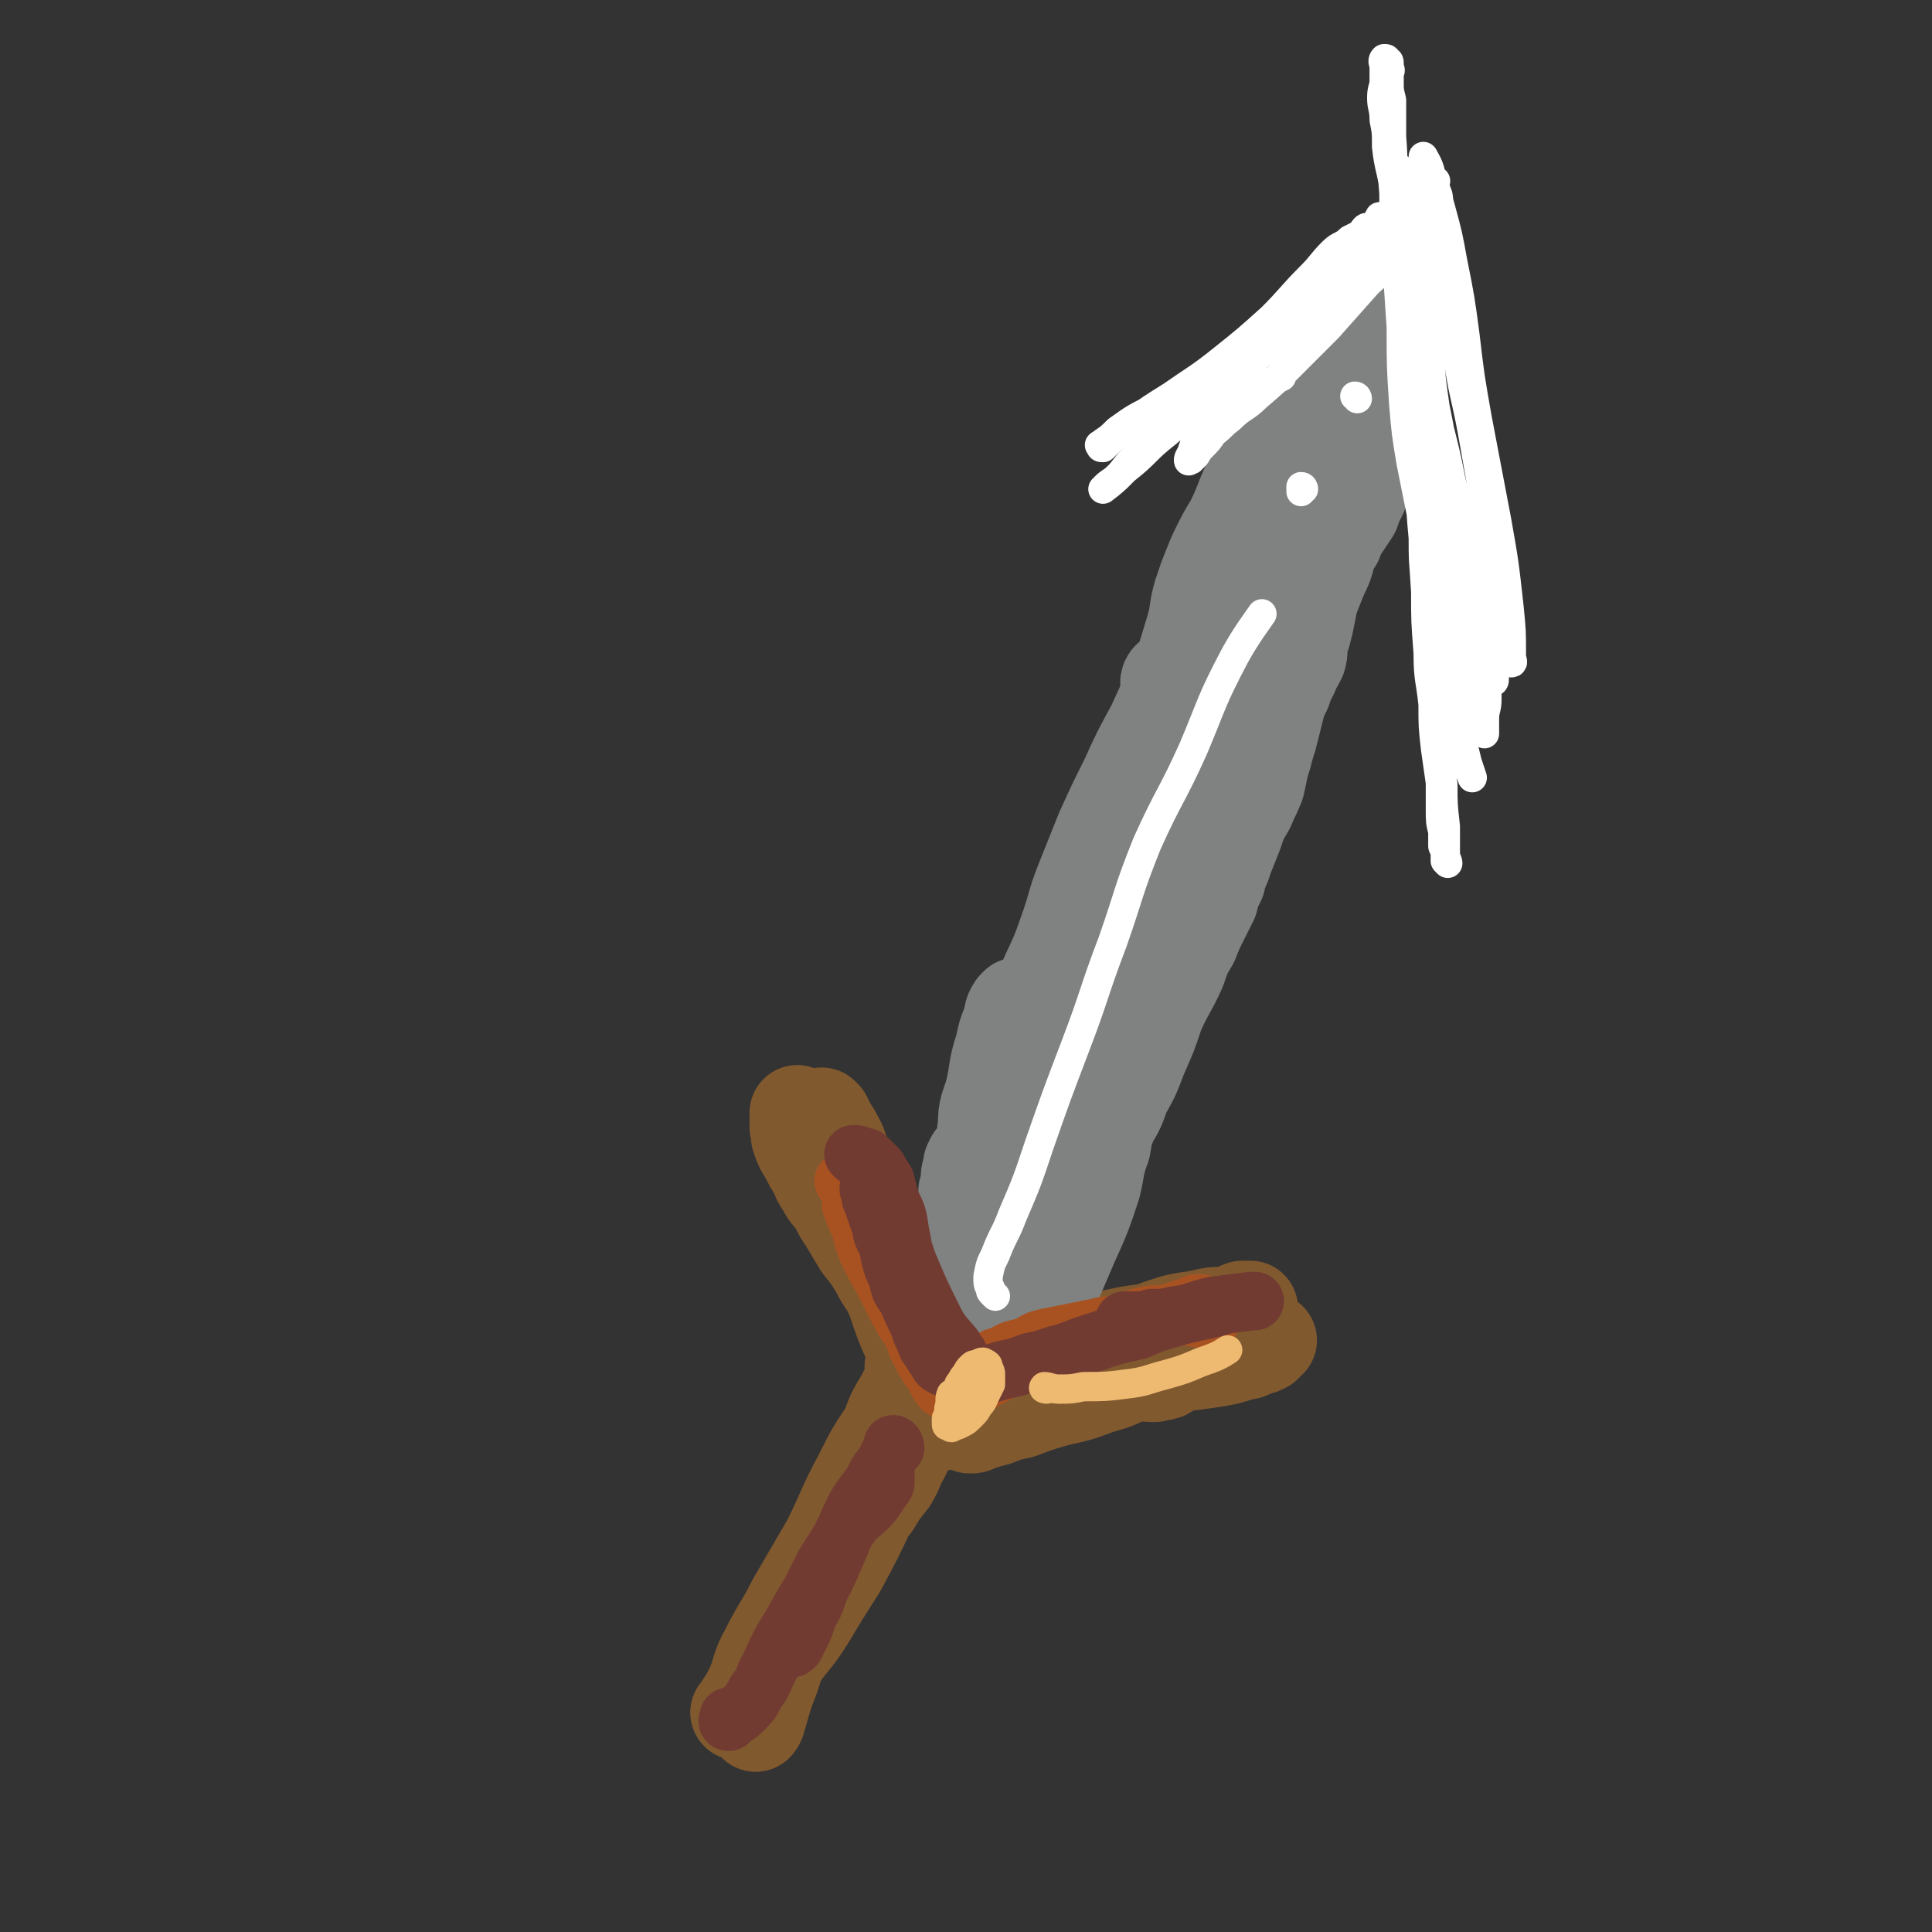 <svg viewBox='0 0 790 790' version='1.1' xmlns='http://www.w3.org/2000/svg' xmlns:xlink='http://www.w3.org/1999/xlink'><rect x="0" y="0" width="790" height="790" fill="#333333" stroke="none"/><g fill='none' stroke='#81592F' stroke-width='39' stroke-linecap='round' stroke-linejoin='round'><path d='M373,568c0,0 -1,-1 -1,-1 -2,3 -2,4 -4,7 -3,5 -3,6 -5,11 -6,9 -6,9 -11,19 -7,13 -6,13 -13,27 -7,12 -7,12 -14,24 -5,10 -6,10 -11,20 -4,7 -3,8 -6,15 -2,4 -2,4 -4,7 -1,2 -3,4 -2,3 1,-1 2,-3 5,-7 4,-7 4,-7 9,-14 9,-13 9,-12 18,-25 7,-12 7,-12 14,-24 5,-9 4,-9 8,-18 3,-6 3,-6 6,-12 2,-4 2,-4 4,-7 0,-3 0,-3 1,-5 0,-1 0,-1 1,-3 0,0 0,-1 1,0 0,0 0,1 0,2 -1,4 -2,4 -3,8 -5,10 -5,10 -10,20 -6,13 -6,13 -13,26 -7,11 -7,11 -13,21 -5,8 -6,8 -11,15 -3,6 -2,6 -5,13 -2,4 -2,4 -3,8 -1,2 0,2 -1,5 0,1 -1,2 -1,2 2,-4 2,-6 4,-12 3,-9 3,-9 6,-18 5,-10 6,-10 11,-20 5,-8 5,-8 10,-15 4,-7 4,-7 8,-13 4,-6 4,-6 9,-12 3,-5 3,-5 7,-10 3,-5 2,-5 5,-10 2,-5 2,-5 5,-10 1,-4 1,-4 3,-8 2,-3 2,-3 4,-6 1,-2 1,-2 2,-3 1,-1 1,-1 1,-2 1,-1 1,-1 2,-2 0,0 0,0 0,0 0,-1 0,0 0,0 1,0 1,0 1,-1 0,-1 0,-1 -1,-2 -1,-2 0,-2 -1,-3 -4,-8 -4,-8 -8,-16 -5,-9 -5,-9 -9,-18 -4,-7 -4,-7 -7,-13 -3,-6 -3,-6 -6,-12 -3,-5 -3,-5 -5,-10 -2,-6 -2,-6 -4,-11 -2,-5 -1,-5 -3,-10 -2,-4 -2,-4 -4,-7 -1,-2 -1,-2 -2,-4 0,0 -1,-1 -1,-1 0,1 1,2 1,3 1,2 1,2 1,3 2,4 2,4 3,8 3,7 3,7 5,13 5,13 5,13 10,25 5,12 5,12 10,24 3,9 3,9 7,18 3,8 4,7 7,15 1,4 1,4 2,9 1,2 0,2 0,5 0,1 0,1 -1,3 0,0 0,1 0,1 -1,-2 -1,-2 -1,-4 0,-2 0,-2 0,-4 0,-1 -1,-1 -1,-2 0,-1 -1,-1 -1,-2 -1,-2 0,-2 -1,-3 0,-1 0,-1 -1,-2 0,-1 -1,-1 -1,-2 0,-2 0,-2 -1,-3 0,0 0,0 0,-1 -1,0 -1,-1 -1,-1 0,-1 1,-1 1,-1 1,0 1,0 2,0 5,0 5,1 11,0 11,-1 11,-1 23,-2 11,-2 11,-2 22,-4 11,-2 11,-2 22,-5 9,-2 9,-2 19,-3 9,-2 9,-2 17,-3 6,-2 6,-2 12,-3 3,-1 3,-2 6,-3 2,0 4,0 3,0 -1,1 -3,1 -6,2 -6,1 -6,0 -11,1 -8,2 -8,1 -15,3 -9,3 -9,3 -18,7 -10,5 -10,5 -19,10 -8,4 -8,4 -16,9 -5,3 -5,3 -10,6 -3,2 -3,2 -6,4 -2,1 -2,1 -4,2 0,0 -1,0 -1,0 -1,0 -1,0 -1,0 1,-1 2,-1 3,-2 3,-1 3,-1 6,-3 8,-3 8,-3 16,-6 11,-4 11,-3 22,-7 6,-2 6,-2 13,-3 2,-1 3,-1 4,-1 1,0 0,1 0,1 -3,2 -3,3 -6,4 -6,3 -6,3 -13,5 -8,3 -8,3 -17,5 -7,2 -7,2 -15,5 -5,1 -5,1 -10,3 -4,1 -4,1 -7,2 -2,1 -2,1 -3,1 -1,0 -1,0 -1,-1 0,-1 1,-1 2,-2 3,-2 3,-1 7,-3 5,-2 5,-3 10,-5 7,-3 7,-3 14,-5 8,-2 8,-2 17,-3 8,-2 8,-2 16,-2 5,-1 5,0 10,0 2,-1 2,0 4,-1 0,0 1,0 0,0 -1,0 -1,0 -3,0 -6,0 -6,0 -11,0 -7,0 -7,-1 -14,-1 -7,0 -7,0 -13,1 -4,0 -4,0 -8,0 -1,0 -2,0 -3,1 0,0 -1,1 0,1 0,0 1,0 2,1 3,0 4,0 7,0 7,0 7,0 13,-1 9,-1 9,-1 18,-2 8,-2 8,-2 17,-3 8,-1 8,-1 15,-2 6,-1 6,-1 12,-3 3,0 3,-1 6,-2 1,0 1,0 3,-1 0,0 0,0 1,-1 0,0 1,-1 1,-1 -1,0 -2,1 -4,2 -1,0 -1,-1 -3,0 -2,0 -2,0 -3,0 -3,0 -3,1 -6,1 -6,0 -6,-1 -12,0 -5,0 -6,0 -11,1 -6,1 -6,2 -11,3 -7,2 -7,2 -14,4 -6,2 -6,2 -13,3 -5,1 -5,1 -9,2 -4,1 -4,2 -8,3 -4,1 -4,1 -7,1 -4,1 -4,0 -7,0 -4,0 -4,0 -7,0 -2,0 -2,1 -4,0 -2,0 -2,0 -3,0 -2,0 -2,0 -3,-1 -2,0 -2,0 -3,-1 -2,-1 -2,-1 -4,-2 -3,-2 -3,-2 -5,-4 -3,-3 -3,-3 -5,-6 -2,-3 -2,-4 -4,-7 -2,-4 -1,-4 -3,-8 -2,-5 -2,-5 -4,-9 -3,-5 -4,-5 -7,-11 -3,-5 -3,-5 -7,-10 -3,-5 -3,-5 -6,-10 -2,-3 -2,-3 -4,-7 -2,-3 -3,-3 -5,-7 -2,-3 -2,-3 -3,-6 -2,-3 -2,-3 -4,-7 -2,-3 -2,-3 -3,-6 -1,-2 0,-2 -1,-5 0,-1 0,-1 0,-3 0,-1 0,-1 0,-2 0,0 0,-1 0,-1 0,1 0,2 1,3 0,1 0,1 0,2 '/></g>
<g fill='none' stroke='#808282' stroke-width='39' stroke-linecap='round' stroke-linejoin='round'><path d='M479,279c0,0 -1,-2 -1,-1 -1,1 0,2 0,5 -2,5 -2,5 -4,11 -2,7 -2,7 -4,14 -3,10 -3,10 -6,19 -4,13 -4,13 -8,26 -4,14 -5,14 -10,27 -4,11 -5,10 -8,21 -4,11 -4,11 -7,21 -3,9 -3,9 -6,18 -3,7 -4,7 -6,15 -1,5 0,5 -1,10 0,3 -1,3 -1,6 0,2 0,2 0,4 0,1 0,1 1,2 0,1 0,2 1,1 2,-4 2,-5 4,-10 4,-9 3,-9 6,-18 6,-16 6,-16 11,-31 4,-15 2,-15 7,-30 4,-13 6,-12 11,-25 3,-11 2,-11 6,-22 3,-9 4,-9 8,-17 4,-8 4,-8 8,-16 4,-6 4,-6 7,-12 2,-3 2,-3 4,-6 1,-2 1,-2 1,-4 1,0 1,-1 1,-1 1,1 1,2 1,3 -1,5 -1,5 -3,9 -3,10 -1,11 -6,20 -7,18 -8,17 -17,34 -10,19 -10,19 -19,38 -6,13 -7,13 -12,26 -3,11 -2,11 -6,22 -3,10 -3,10 -7,21 -3,7 -3,7 -7,15 -3,7 -3,7 -6,14 -3,6 -3,5 -5,11 -2,5 -2,5 -3,9 0,2 0,2 -1,4 0,1 0,2 -1,1 0,0 0,-1 0,-2 1,-2 1,-2 2,-4 2,-6 2,-5 4,-11 3,-9 3,-9 5,-19 1,-8 0,-8 2,-15 1,-7 2,-7 3,-13 1,-5 1,-5 2,-9 0,-4 0,-4 0,-8 1,-4 1,-4 1,-7 -1,-4 -1,-4 -2,-8 -1,-2 -1,-2 -1,-4 0,-1 0,-2 -1,-2 0,0 -1,1 -1,1 -2,3 -1,3 -2,6 -2,5 -2,5 -3,10 -3,9 -2,9 -4,18 -2,7 -3,7 -3,14 -1,6 0,6 0,12 0,5 -1,5 -1,11 -1,6 0,6 -1,13 0,6 -1,6 -1,12 0,4 0,4 0,8 0,4 0,4 0,7 0,3 0,3 0,5 0,1 0,1 1,2 0,0 0,1 0,1 0,0 0,0 -1,0 0,0 -1,0 -1,0 0,0 1,-1 1,-1 1,0 1,0 1,0 1,0 1,0 2,0 0,0 0,0 0,0 1,0 1,0 2,0 0,-1 0,-1 0,-1 1,-1 1,-1 1,-1 2,-2 2,-2 4,-4 5,-8 6,-7 10,-16 7,-17 8,-17 13,-36 6,-21 4,-21 8,-42 3,-17 2,-17 6,-34 4,-15 5,-15 10,-30 6,-18 5,-18 12,-36 6,-18 6,-18 14,-36 6,-13 6,-12 13,-25 3,-7 3,-7 7,-14 3,-5 4,-5 7,-10 2,-5 1,-5 3,-10 2,-5 2,-4 5,-9 1,-3 2,-3 3,-7 2,-3 1,-3 3,-6 0,-2 0,-2 1,-4 0,-1 0,-2 0,-2 -1,0 -1,1 -1,1 -2,2 -2,2 -3,3 -2,3 -3,3 -4,7 -5,10 -4,10 -8,20 -7,16 -7,15 -13,31 -6,14 -6,14 -12,28 -7,15 -7,15 -13,30 -7,15 -6,16 -13,30 -6,13 -6,13 -13,26 -4,9 -4,9 -9,18 -3,7 -4,7 -7,14 -2,6 -2,6 -4,11 -2,5 -1,5 -4,10 -2,3 -2,3 -5,6 -2,2 -2,2 -5,5 -1,1 -1,1 -2,2 -1,1 -1,1 -2,2 0,1 0,1 0,1 0,-1 0,-2 1,-4 2,-3 2,-2 3,-6 3,-6 3,-6 5,-12 5,-13 5,-13 10,-25 5,-12 6,-12 10,-24 4,-11 3,-11 7,-21 4,-10 4,-10 8,-20 5,-11 5,-11 10,-21 5,-11 5,-11 11,-22 5,-11 5,-11 10,-21 3,-9 3,-9 6,-19 2,-7 1,-7 3,-14 2,-6 2,-6 4,-11 2,-5 2,-5 4,-9 2,-4 2,-4 5,-9 2,-4 2,-4 4,-9 2,-5 2,-5 4,-9 2,-5 2,-5 4,-10 2,-4 2,-4 5,-8 1,-4 1,-4 3,-7 1,-4 1,-4 2,-7 1,-3 1,-3 2,-5 1,-2 1,-2 2,-5 1,-1 1,-1 2,-3 1,-2 0,-2 1,-4 1,-1 1,-1 1,-3 1,-1 1,-1 1,-3 0,-1 0,-1 1,-3 0,-1 0,-1 0,-2 0,-1 0,-1 0,-2 1,-1 0,-1 1,-1 0,0 0,0 0,0 1,1 1,1 2,1 0,0 0,0 1,0 0,1 0,0 1,0 0,1 0,1 1,1 1,0 1,0 1,0 1,0 1,0 1,0 0,1 0,0 1,1 0,0 1,0 1,0 1,1 1,1 1,2 0,0 0,1 0,1 0,2 0,2 1,4 0,3 0,3 0,6 0,3 0,3 0,6 0,3 0,3 0,6 0,3 0,3 -1,6 0,3 0,3 0,5 -1,3 -1,3 -1,6 0,3 0,3 0,5 -1,5 -1,5 -1,9 0,3 0,3 0,7 -1,2 -1,3 -1,5 -1,3 -1,3 -2,5 -1,2 -1,2 -1,5 -1,2 -1,2 -2,4 0,2 0,2 -1,4 -2,3 -2,3 -3,6 -2,5 -2,5 -5,10 -3,5 -3,5 -6,11 -2,4 -2,4 -4,9 -2,5 -2,5 -4,10 -3,6 -3,6 -6,11 -2,6 -2,6 -4,12 -3,7 -2,7 -4,13 -3,7 -3,7 -6,14 -2,7 -3,7 -5,14 -3,7 -2,7 -4,14 -3,7 -3,7 -6,14 -3,7 -3,7 -6,14 -3,8 -3,8 -6,15 -3,7 -3,7 -6,15 -2,6 -2,6 -5,13 -3,7 -3,7 -6,14 -3,9 -3,9 -6,17 -3,8 -3,8 -5,16 -2,8 -1,8 -3,16 -2,7 -3,7 -4,14 -2,6 -1,6 -2,12 -1,5 0,5 -1,9 0,4 0,4 -1,8 -1,2 -1,2 -2,5 -1,2 -1,2 -2,5 -1,1 -1,1 -2,3 -1,1 -1,1 -2,2 -1,1 -1,1 -2,3 0,1 0,1 -1,2 0,1 0,1 -1,2 0,1 0,1 -1,1 0,1 -1,1 -1,1 -1,0 -1,-1 -2,-1 0,-1 0,0 -1,-1 -1,0 0,0 -1,-1 0,-1 -1,0 -1,-1 -1,-1 0,-1 -1,-2 0,-1 0,-1 -1,-1 0,-1 0,-1 -1,-2 0,-2 0,-2 -1,-3 -1,-1 0,-1 -1,-2 -1,-2 -1,-2 -2,-4 -1,-1 -1,-1 -2,-3 -1,-2 -1,-2 -2,-3 -1,-2 -1,-2 -1,-4 -1,-2 -1,-2 -2,-5 -1,-2 -1,-2 -2,-5 0,-3 0,-3 0,-6 -1,-3 0,-3 0,-5 0,-3 -1,-3 0,-6 0,-3 0,-3 0,-5 1,-3 1,-3 1,-5 0,-2 0,-2 1,-4 0,-1 0,-1 0,-2 0,0 0,0 1,-1 0,-1 0,-1 0,-1 0,0 0,0 1,0 0,0 1,0 1,1 1,0 0,1 1,2 0,1 0,1 0,3 0,2 0,2 1,4 0,3 0,3 0,7 1,3 0,3 1,6 0,2 0,2 0,4 0,1 0,1 0,2 1,1 1,1 1,2 1,1 1,1 1,2 1,1 1,1 1,2 1,2 1,2 2,4 2,3 2,3 3,5 2,2 2,2 4,4 0,1 1,1 2,2 0,1 0,1 1,1 0,1 0,1 1,1 0,1 0,1 1,1 0,0 1,0 1,0 1,0 1,0 2,0 0,0 0,0 1,0 0,0 0,0 1,0 0,0 0,0 0,0 1,0 1,1 1,1 1,0 1,0 1,0 1,-1 1,-1 2,-2 1,-1 2,-1 3,-4 3,-7 3,-7 6,-14 5,-11 5,-11 9,-23 2,-8 1,-8 4,-16 1,-6 1,-6 3,-11 3,-5 3,-5 5,-11 4,-7 4,-7 7,-15 4,-9 4,-9 7,-18 4,-9 5,-9 9,-18 2,-6 2,-6 5,-11 2,-5 2,-5 4,-9 2,-4 2,-4 4,-8 1,-4 1,-4 3,-8 1,-5 2,-5 3,-9 2,-5 2,-5 4,-10 2,-6 2,-6 5,-11 2,-5 2,-4 4,-9 1,-4 1,-5 2,-9 1,-3 1,-3 2,-7 1,-3 1,-3 2,-7 1,-4 1,-4 2,-8 1,-4 1,-4 3,-8 1,-3 1,-3 3,-7 1,-3 1,-2 3,-6 1,-3 0,-3 1,-7 1,-3 1,-3 2,-7 1,-5 1,-5 2,-10 2,-5 2,-5 4,-10 2,-4 2,-4 3,-8 1,-3 1,-3 3,-6 1,-4 1,-4 3,-6 2,-3 2,-3 4,-6 1,-3 1,-3 3,-7 1,-3 1,-3 2,-6 2,-3 2,-3 3,-6 1,-3 0,-3 1,-6 1,-3 1,-3 3,-6 1,-3 1,-3 2,-7 0,-3 0,-3 1,-6 1,-2 1,-2 1,-5 1,-2 1,-2 1,-4 1,-2 1,-2 1,-4 0,-2 0,-2 1,-3 0,-2 0,-2 1,-3 0,-1 0,-1 1,-2 0,-1 0,-1 0,-2 0,-1 0,-1 0,-1 0,-1 0,-1 0,-1 0,-1 0,-1 0,-2 -1,0 -1,0 -1,-1 -1,0 -1,0 -1,-1 -1,0 -1,0 -1,-1 -1,0 -1,0 -2,0 0,-1 0,-1 -1,-1 0,0 -1,0 -1,0 '/></g>
<g fill='none' stroke='#A95221' stroke-width='24' stroke-linecap='round' stroke-linejoin='round'><path d='M402,564c0,0 -1,0 -1,-1 1,-1 1,-1 2,-2 2,-1 2,-1 4,-3 2,-2 2,-2 4,-3 2,-1 2,-1 5,-3 2,-1 2,-1 5,-2 3,-2 3,-2 7,-3 5,-1 5,-1 10,-2 5,-1 5,-1 10,-2 4,-1 4,-1 9,-1 3,-1 3,-1 6,-1 2,-1 2,-1 3,-1 0,0 0,0 1,0 0,0 0,0 0,0 -1,0 -1,0 -2,1 -2,0 -3,0 -5,1 -5,1 -5,1 -10,3 -7,2 -8,1 -15,4 -6,1 -6,1 -12,4 -5,2 -5,2 -9,5 -4,2 -4,2 -7,4 -4,2 -4,2 -7,4 -2,1 -2,1 -4,2 -1,1 -1,1 -3,2 0,0 0,0 -1,0 -1,1 -1,1 -1,1 1,-1 1,-2 2,-3 3,-2 3,-2 5,-3 4,-2 4,-2 9,-5 5,-2 5,-2 11,-5 7,-3 7,-3 15,-5 7,-3 7,-3 14,-6 6,-2 6,-1 12,-3 5,-2 5,-2 10,-3 4,-1 4,0 9,-1 3,-1 3,-1 6,-2 2,0 2,-1 5,-2 1,0 2,0 2,0 -1,1 -2,1 -5,2 -2,0 -2,0 -4,1 -3,1 -3,1 -7,2 -4,1 -4,1 -9,2 -7,2 -7,2 -13,4 -6,1 -6,1 -13,3 -5,1 -5,1 -10,2 -4,1 -4,1 -8,2 -3,1 -3,1 -6,2 -2,0 -2,0 -4,1 -2,0 -2,0 -3,1 0,0 0,0 -1,0 -1,0 -1,0 -1,0 1,0 1,0 3,-1 2,-1 2,-1 4,-2 4,-1 4,-1 8,-2 12,-3 12,-3 24,-6 11,-2 11,-2 22,-4 6,-1 6,-1 12,-2 5,0 5,0 10,1 3,0 4,1 5,1 '/><path d='M397,565c0,0 0,0 -1,-1 -1,0 -1,-1 -2,-1 -1,-2 -2,-2 -3,-3 -3,-2 -3,-2 -5,-4 -3,-2 -4,-2 -7,-5 -3,-3 -3,-3 -6,-7 -4,-4 -3,-4 -6,-9 -3,-6 -3,-6 -6,-12 -3,-5 -3,-5 -6,-11 -2,-5 -2,-5 -3,-10 -2,-4 -2,-4 -3,-7 -1,-2 -1,-2 -1,-4 0,-2 0,-2 0,-3 0,-1 0,-1 0,-1 0,1 1,2 1,4 2,3 2,3 4,6 4,9 4,9 8,18 3,9 3,9 7,18 2,6 2,6 5,12 2,4 1,4 4,9 2,4 2,4 5,8 1,2 1,2 2,4 1,1 1,2 2,2 0,0 0,-1 0,-2 -1,-3 -1,-3 -2,-5 -3,-5 -3,-5 -5,-10 -2,-5 -3,-5 -5,-10 -2,-5 -2,-5 -4,-10 -2,-5 -2,-5 -4,-10 -2,-5 -2,-5 -4,-10 -2,-4 -2,-4 -4,-9 -2,-3 -2,-3 -4,-6 -2,-3 -2,-3 -3,-6 -1,-2 -1,-2 -2,-4 -1,-1 -1,-1 -2,-2 -1,0 -1,-1 -2,-1 '/></g>
<g fill='none' stroke='#723B31' stroke-width='24' stroke-linecap='round' stroke-linejoin='round'><path d='M400,563c0,0 -1,0 -1,-1 2,0 2,0 5,0 4,-1 3,-1 7,-2 5,-1 5,-1 10,-3 5,-1 5,-1 11,-3 8,-2 8,-3 15,-5 9,-3 9,-3 18,-5 7,-3 7,-3 14,-5 10,-3 14,-3 20,-5 '/><path d='M461,541c0,0 -2,-1 -1,-1 2,0 3,0 5,0 3,0 3,0 6,-1 5,0 5,0 9,-1 8,-1 8,-2 16,-4 8,-1 8,-1 16,-2 1,0 1,0 1,0 '/><path d='M350,473c0,0 -1,-1 -1,-1 1,0 2,0 3,1 2,0 2,0 3,1 2,2 2,2 4,4 1,2 1,2 3,5 1,4 1,4 2,8 3,6 3,6 4,13 2,9 1,9 3,18 2,9 1,9 4,17 2,6 2,6 4,11 2,3 2,3 4,6 1,2 1,2 3,3 0,0 0,0 0,0 -1,-1 -1,-1 -2,-2 -1,-2 -1,-2 -2,-4 -2,-3 -2,-3 -4,-6 -2,-3 -1,-3 -3,-7 -2,-4 -2,-4 -4,-9 -3,-4 -3,-4 -4,-9 -2,-4 -2,-4 -3,-8 -1,-5 -1,-5 -3,-9 -1,-3 0,-3 -2,-7 -1,-3 -1,-3 -2,-6 -1,-2 -1,-2 -1,-4 -1,-2 -1,-2 0,-3 0,-1 0,-1 0,-3 0,0 0,-1 1,-1 0,0 0,0 1,1 0,1 0,1 1,2 2,4 2,4 4,8 4,12 4,12 8,24 5,12 5,12 11,24 3,6 4,6 8,11 1,2 1,2 2,3 '/><path d='M366,592c0,-1 -1,-2 -1,-1 0,1 0,1 -1,3 -1,2 -1,2 -2,4 -3,4 -3,4 -5,8 -4,6 -5,6 -8,12 -4,8 -3,8 -7,17 -3,7 -3,7 -7,15 -2,6 -2,6 -5,11 -1,4 -1,4 -3,8 -1,2 -1,2 -2,4 -1,1 -1,1 -2,1 0,0 0,0 0,0 0,-3 0,-3 0,-5 2,-5 2,-5 4,-9 5,-10 5,-10 10,-20 5,-8 5,-8 11,-17 4,-5 5,-4 9,-9 2,-3 2,-3 4,-6 1,-1 1,-1 1,-3 0,-1 0,-1 0,-2 0,0 0,-1 0,0 -1,1 -2,1 -3,3 -2,2 -2,2 -4,4 -3,5 -3,6 -7,11 -6,11 -5,11 -12,22 -6,11 -6,10 -12,21 -5,8 -5,8 -9,17 -3,5 -2,6 -6,11 -2,4 -2,4 -5,7 -2,2 -2,2 -4,3 -1,1 -2,2 -2,2 -1,0 0,-1 0,-1 0,-1 0,-1 0,-1 '/></g>
<g fill='none' stroke='#FFFFFF' stroke-width='12' stroke-linecap='round' stroke-linejoin='round'><path d='M407,530c0,0 -1,-1 -1,-1 -1,-1 -1,-1 -1,-2 -1,-2 -1,-2 -1,-5 1,-5 1,-5 3,-9 3,-8 4,-8 7,-16 6,-14 6,-14 11,-29 7,-20 7,-20 15,-41 8,-21 7,-21 15,-42 7,-20 6,-20 14,-40 9,-20 10,-19 19,-39 8,-19 7,-19 17,-38 5,-9 9,-14 11,-17 '/><path d='M533,200c0,0 0,-1 -1,-1 0,0 0,1 0,1 0,1 0,1 0,1 '/><path d='M555,163c0,0 0,-1 -1,-1 0,0 0,0 0,0 '/><path d='M560,94c0,0 0,-1 -1,-1 -1,0 -1,1 -3,3 -2,1 -2,1 -4,2 -3,3 -4,2 -7,5 -5,5 -4,5 -9,10 -8,8 -8,9 -16,17 -10,9 -10,9 -20,17 -10,8 -11,8 -21,15 -8,5 -8,5 -15,10 -4,3 -4,3 -9,7 -2,2 -2,2 -4,4 -1,0 -1,0 -1,-1 -1,0 0,0 1,-1 3,-2 3,-2 6,-5 7,-5 7,-5 15,-9 12,-9 13,-8 25,-17 11,-8 11,-9 22,-18 9,-8 9,-8 18,-16 7,-6 7,-6 15,-11 6,-4 6,-3 13,-7 3,-2 3,-2 7,-5 2,-1 2,-1 4,-3 1,0 2,-1 3,-1 0,0 0,1 -1,2 -1,1 -1,1 -2,2 -4,4 -4,4 -8,7 -9,7 -9,7 -18,14 -13,11 -13,12 -26,23 -11,9 -11,9 -22,17 -8,7 -9,6 -17,13 -7,5 -6,5 -12,11 -5,5 -5,5 -10,10 -3,3 -3,4 -6,7 -2,2 -3,2 -5,4 0,0 -1,1 -1,1 4,-3 5,-4 9,-8 9,-7 8,-8 17,-15 13,-11 13,-11 26,-22 9,-8 10,-8 19,-16 7,-6 7,-6 14,-12 5,-5 5,-5 11,-9 5,-4 6,-3 11,-6 4,-3 4,-3 8,-6 2,-2 2,-2 5,-3 2,-1 2,-1 3,-2 1,0 1,-1 1,0 0,0 -1,1 -2,2 -1,1 -1,1 -2,2 -2,2 -2,2 -3,3 -4,4 -5,4 -9,8 -8,9 -8,9 -16,18 -8,8 -8,8 -16,16 -6,6 -6,6 -13,12 -5,5 -6,4 -11,9 -4,3 -3,3 -7,6 -2,3 -2,3 -5,6 -2,2 -1,2 -3,4 0,0 -1,0 -1,1 -1,0 -1,1 -1,0 0,0 0,-1 1,-2 1,-3 1,-4 3,-6 3,-4 4,-4 7,-7 6,-5 6,-5 12,-10 7,-5 9,-6 15,-9 '/><path d='M587,74c-1,0 -2,-1 -1,-1 0,3 1,4 2,7 1,8 1,8 2,15 1,11 0,11 1,21 2,14 2,14 5,28 2,16 3,16 6,32 3,17 3,17 6,34 2,12 2,12 3,24 1,9 1,9 2,18 1,6 1,6 2,11 1,3 1,4 2,7 0,0 1,1 1,1 1,0 0,-1 0,-3 0,-10 0,-10 -1,-20 -2,-18 -2,-18 -5,-35 -4,-21 -4,-21 -8,-42 -3,-17 -3,-17 -5,-34 -2,-15 -2,-15 -5,-30 -2,-11 -2,-11 -5,-22 -2,-7 -2,-7 -4,-14 -1,-4 -2,-5 -3,-7 0,0 0,1 0,1 0,5 0,5 0,10 1,12 1,12 1,25 1,17 0,17 1,33 1,14 0,14 2,28 2,15 3,15 6,29 3,16 4,15 7,31 3,14 2,14 5,27 1,9 2,9 4,18 2,5 2,5 3,9 0,2 0,2 0,3 0,1 -1,1 -1,0 -1,-2 -1,-2 -2,-4 -2,-6 -3,-6 -4,-12 -3,-13 -2,-13 -5,-27 -3,-18 -3,-18 -6,-36 -4,-18 -3,-18 -7,-36 -3,-16 -3,-16 -7,-32 -3,-12 -3,-12 -7,-24 -2,-6 -3,-6 -5,-12 -1,-3 -1,-3 -2,-5 0,-1 -1,-2 -1,-1 0,1 1,2 1,4 1,2 1,2 1,4 1,4 1,4 2,7 2,6 2,6 4,13 3,12 4,12 7,25 4,14 4,13 7,28 4,14 4,14 7,29 2,12 3,12 5,25 2,10 1,10 3,21 1,8 2,8 4,17 1,6 1,6 2,13 1,5 1,5 1,11 0,4 -1,4 -1,8 0,2 0,2 0,4 0,1 0,1 0,2 0,0 0,0 0,0 0,0 0,-1 0,-1 0,-2 0,-2 0,-3 -1,-4 -1,-4 -1,-7 -2,-11 -2,-10 -4,-21 -3,-15 -3,-15 -5,-30 -3,-14 -3,-14 -5,-28 -3,-15 -3,-15 -5,-30 -3,-12 -3,-12 -4,-24 -2,-11 -2,-11 -3,-22 -2,-9 -2,-9 -3,-18 -1,-8 -1,-8 -2,-15 -1,-7 0,-7 -1,-13 0,-6 0,-6 0,-11 -1,-3 -1,-3 -1,-6 -1,-1 -1,-3 -1,-2 1,1 2,2 2,5 1,3 1,3 1,7 1,6 1,6 1,11 0,11 0,11 1,23 1,17 1,17 2,35 1,16 1,16 2,32 1,15 1,15 1,30 0,15 0,15 1,30 0,12 0,12 1,25 0,11 1,11 2,21 0,9 0,9 1,18 1,7 1,7 2,14 0,5 0,5 0,11 0,5 0,5 1,9 0,3 0,3 0,6 1,2 1,2 1,4 0,1 0,1 0,2 0,0 1,1 1,1 0,-1 -1,-2 -1,-4 0,-2 0,-2 0,-4 0,-3 0,-3 0,-7 -1,-9 -1,-9 -1,-17 -2,-17 -2,-17 -3,-34 -1,-14 -1,-14 -2,-27 0,-11 -1,-11 -2,-21 -1,-10 -1,-10 -1,-19 -1,-11 -1,-11 -1,-21 -1,-10 -1,-10 -2,-21 -1,-11 -1,-11 -2,-21 -1,-10 0,-10 -1,-20 -1,-10 -1,-10 -3,-20 -1,-10 -1,-10 -2,-19 -1,-10 0,-11 -1,-21 -1,-8 -2,-8 -3,-17 0,-6 0,-6 -1,-11 0,-5 -1,-5 -1,-9 0,-4 1,-4 1,-7 0,-3 0,-3 0,-6 0,-1 -1,-2 0,-3 0,0 0,0 0,0 1,0 1,0 1,1 1,0 1,0 1,1 0,1 0,1 0,2 1,1 0,1 0,2 0,2 0,2 0,4 0,3 0,3 1,7 0,8 0,8 0,15 1,12 0,12 1,23 0,12 0,12 1,24 1,16 1,16 2,31 0,16 0,16 1,31 1,12 1,12 3,24 2,10 2,10 4,20 3,12 3,12 5,24 2,13 3,13 5,27 2,14 2,14 4,28 2,12 2,12 5,24 1,3 1,3 2,6 '/></g>
<g fill='none' stroke='#EEBA71' stroke-width='12' stroke-linecap='round' stroke-linejoin='round'><path d='M390,571c0,0 0,-1 -1,-1 -1,2 0,3 -1,6 0,2 0,2 -1,4 0,1 0,1 0,2 0,1 0,1 1,1 1,1 1,1 2,0 1,0 1,0 3,-1 2,-1 2,-1 4,-3 2,-2 2,-2 3,-4 2,-2 2,-3 3,-5 1,-2 1,-2 2,-4 0,-2 0,-2 0,-4 0,-1 0,-1 -1,-3 0,-1 0,-1 -2,-2 -1,0 -1,0 -2,1 -2,0 -2,0 -3,1 -1,1 -1,1 -2,3 -1,1 -1,1 -2,3 -1,1 -1,1 -1,2 0,1 0,1 0,2 0,0 1,1 1,1 1,0 2,-1 3,-1 1,-1 1,-1 3,-2 1,-1 1,-1 2,-2 1,0 1,-1 1,-1 0,-1 1,-1 1,-2 0,0 -1,0 -1,1 -1,1 -1,1 -2,2 0,0 0,0 0,0 '/><path d='M428,568c0,0 -2,0 -1,-1 2,0 3,1 6,1 5,0 5,0 10,-1 9,0 9,0 17,-1 9,-1 9,-2 17,-4 7,-2 7,-2 14,-5 6,-2 8,-3 11,-5 '/></g>
</svg>